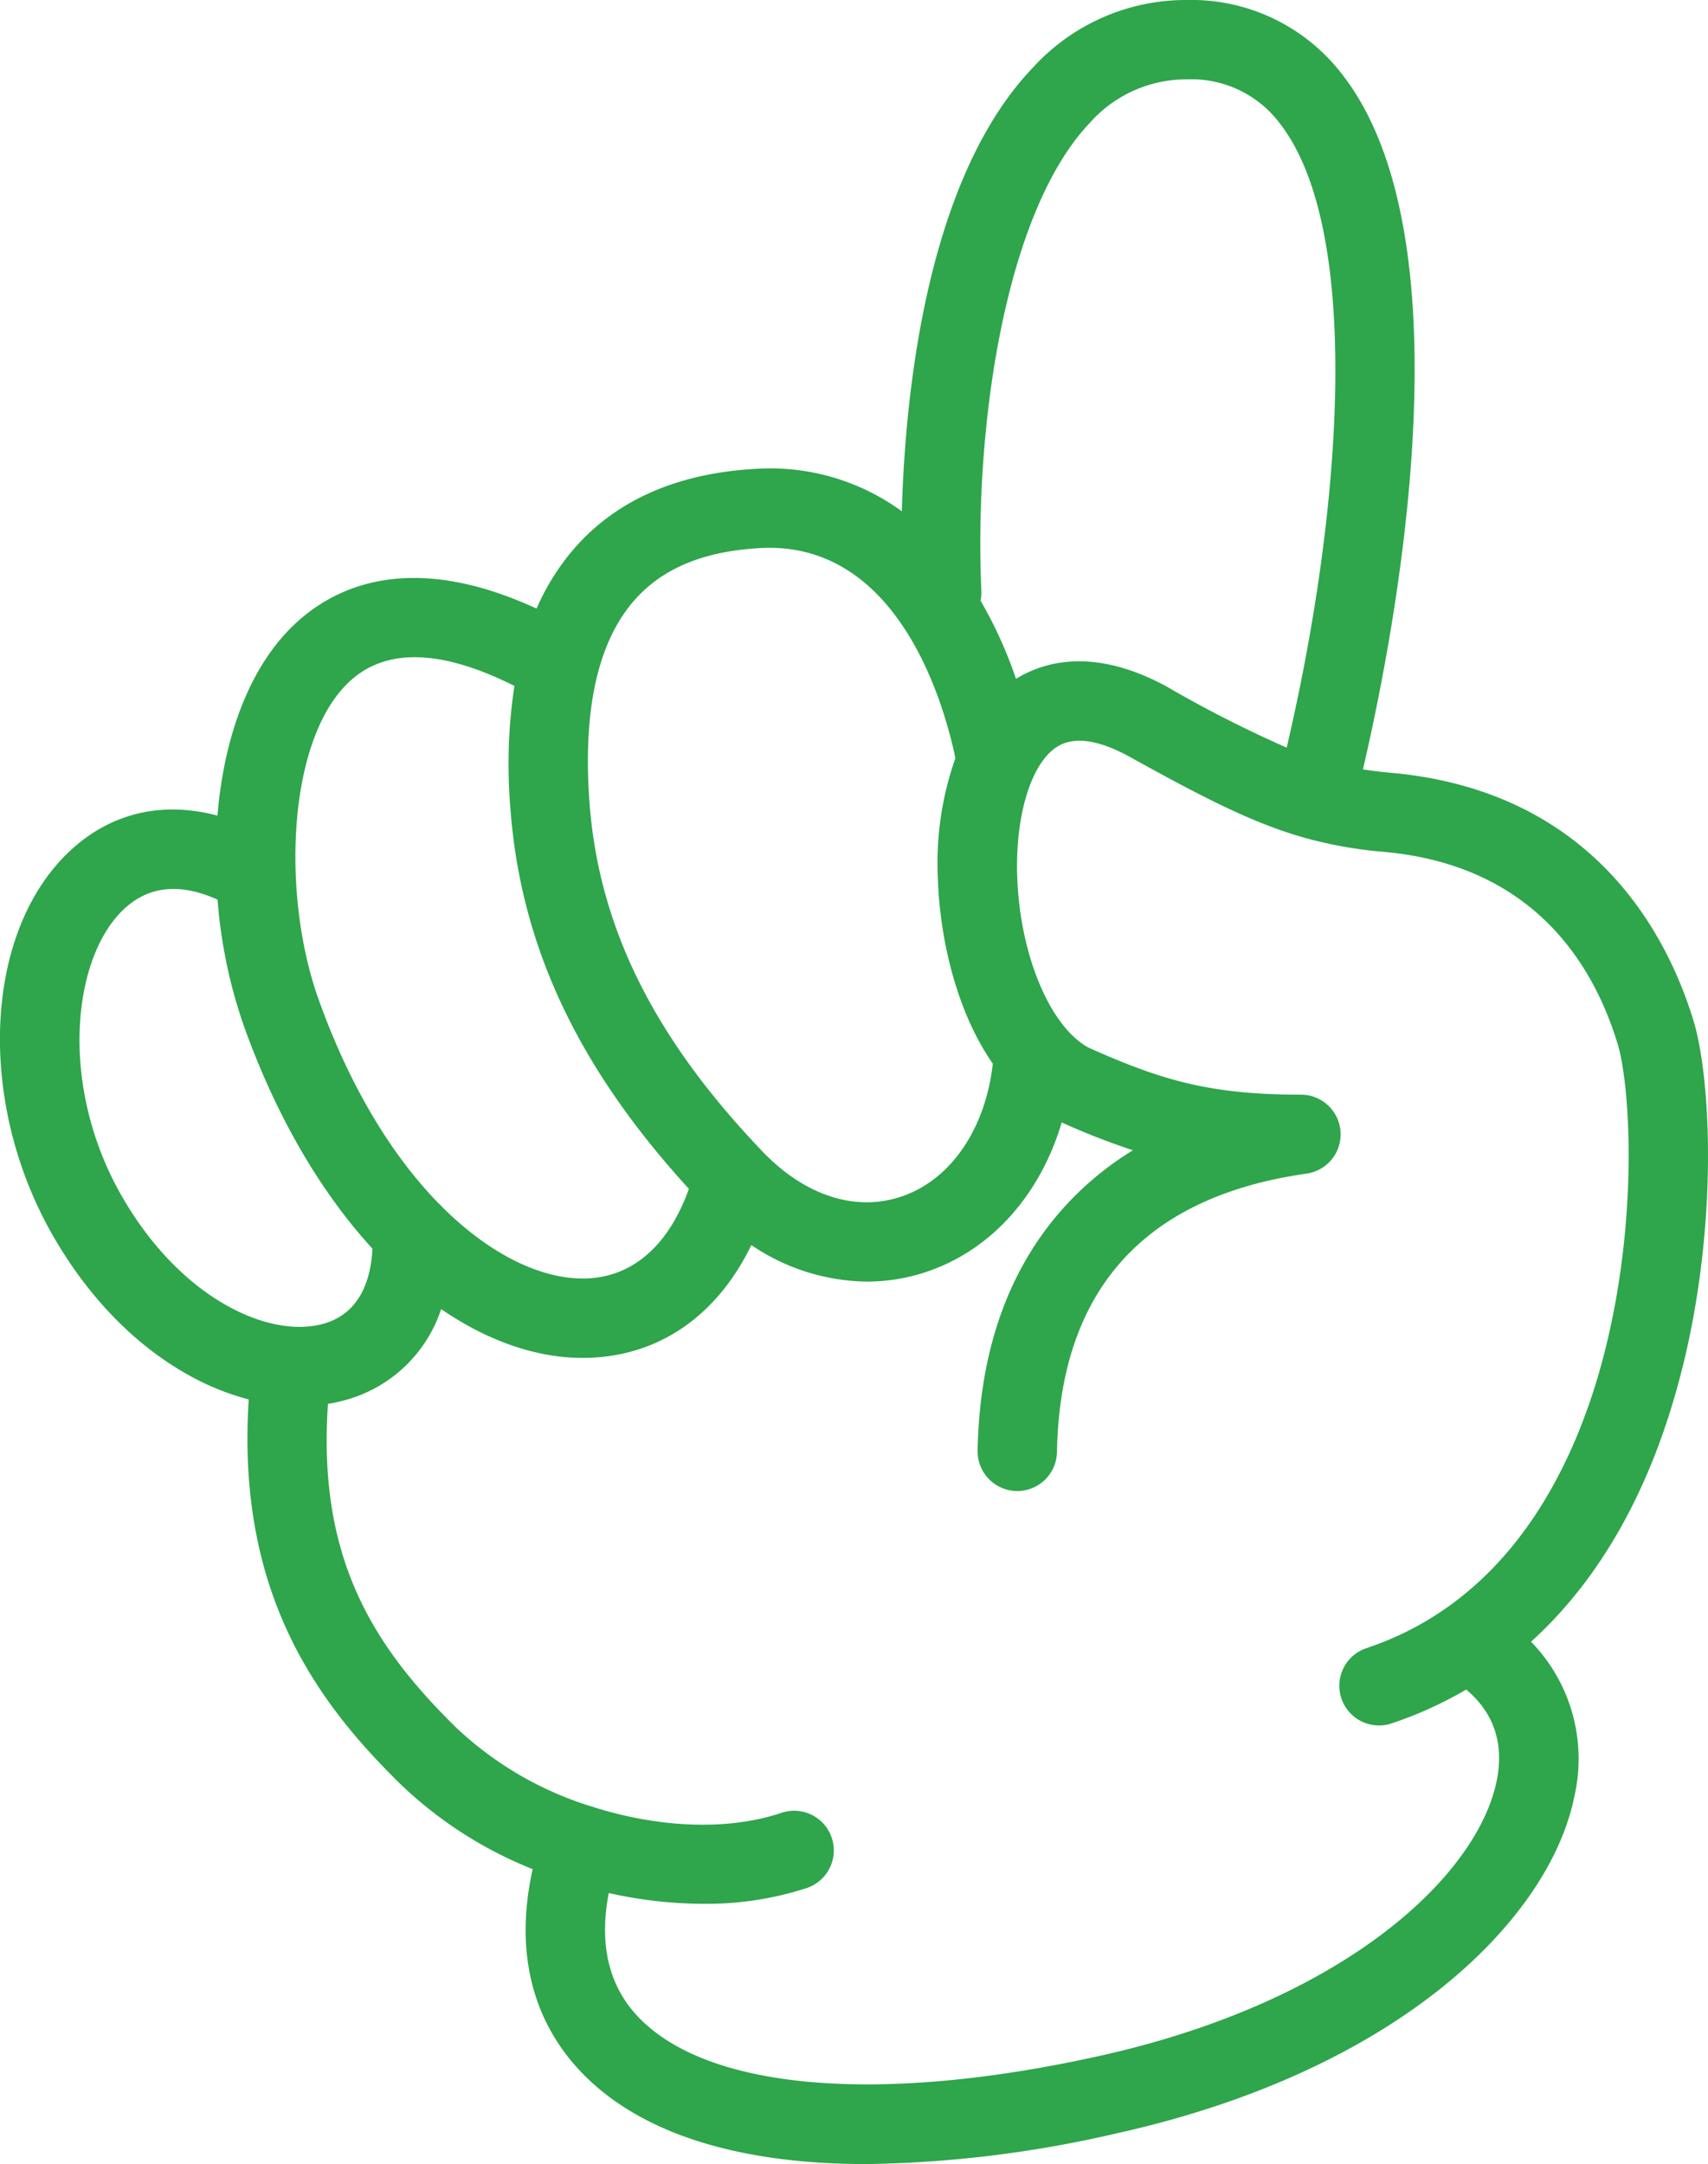 <svg xmlns="http://www.w3.org/2000/svg" width="243.814" height="308.873" viewBox="0 0 243.814 308.873">
  <path id="one" d="M302.51,205.452c5.067-20.64,3.93-41.171,1.506-49.155-3.679-12.121-14.186-32.84-43.226-35.427-1.389-.124-2.7-.283-3.97-.484C261.6,99.827,272.1,44.7,253.908,21.26A27.128,27.128,0,0,0,231.7,10.573a29.558,29.558,0,0,0-22.023,9.68c-15.093,15.793-18.194,46.234-18.684,63.295A31.89,31.89,0,0,0,170,77.5c-11.053.641-19.7,4.441-25.713,11.294a33.435,33.435,0,0,0-5.43,8.641C122,89.664,111.45,93.637,105.4,98.708c-7.339,6.153-11.143,16.8-12.1,28.278-8.082-2.164-15.651-.3-21.545,5.511-11.877,11.72-12.728,35.633-1.938,54.44,5.1,8.888,11.893,15.822,19.65,20.057a36.414,36.414,0,0,0,8.3,3.318c-1.8,27.813,9.908,43.426,21.82,55.062a58.487,58.487,0,0,0,18.712,11.979c-3.1,13.934,1.524,22.98,6.29,28.28,8.232,9.155,22.453,13.813,41.33,13.813a167.016,167.016,0,0,0,35.742-4.385c40.425-8.973,61.967-30.727,65.385-48.306a23.965,23.965,0,0,0-6.228-21.863c10.165-9.22,17.532-22.528,21.684-39.44ZM217.86,28.078A18.4,18.4,0,0,1,231.7,21.9a15.768,15.768,0,0,1,13.264,6.3c11.713,15.094,9.042,54.567.969,89.083a173.481,173.481,0,0,1-17.206-8.76l-.062-.035c-10.141-5.457-17.208-3.584-21.373-1.026a61.5,61.5,0,0,0-5.06-11.158,5.633,5.633,0,0,0,.119-1.411C201.294,71.635,205.7,40.8,217.86,28.078ZM170.658,88.8c19.806-1.161,26.36,22.2,27.987,29.982a44.981,44.981,0,0,0-2.5,17.315c.288,8.362,2.59,18.747,7.839,26.3-1.054,9.246-5.907,16.439-12.833,18.883-6.639,2.344-13.958.012-20.081-6.394-15.522-16.238-23.358-32.069-24.663-49.82-.966-13.174,1.186-22.866,6.4-28.807,3.991-4.551,9.831-6.99,17.854-7.454Zm-57.979,18.584c5.194-4.354,12.932-3.973,23.013,1.09a74.787,74.787,0,0,0-.577,17.416c1.44,19.6,9.561,36.95,25.483,54.363-2.846,7.989-7.915,12.506-14.5,12.788-.219.009-.44.013-.663.013-5.893,0-13.122-3.293-20.094-10.257a5.6,5.6,0,0,0-.515-.514c-6.348-6.519-12.449-16.109-17.09-29.076-5.418-15.133-4.458-37.945,4.938-45.823ZM79.648,181.3c-8.913-15.535-7.161-33.61.069-40.744,3.571-3.524,8.138-4.046,13.6-1.577a71.156,71.156,0,0,0,3.762,18.045c4.552,12.718,10.847,23.591,18.345,31.762-.182,3.959-1.506,9.142-6.928,10.707-7.657,2.207-20.369-3.416-28.845-18.193ZM275.938,264.6c-2.624,13.5-21.494,31.592-56.721,39.411-31.764,7.052-56.509,4.829-66.2-5.944-3.94-4.382-5.23-10.188-3.857-17.306A62.4,62.4,0,0,0,162.69,282.3a46.255,46.255,0,0,0,14.744-2.255,5.662,5.662,0,0,0-3.623-10.73c-7.706,2.6-17.5,2.106-26.689-.772-.053-.02-.1-.044-.157-.062-.135-.045-.271-.08-.407-.115a49.288,49.288,0,0,1-19.047-11.088c-12.131-11.852-19.933-24.45-18.434-46.334a22.848,22.848,0,0,0,2.558-.564,19.913,19.913,0,0,0,13.6-12.963c6.614,4.545,13.576,6.969,20.206,6.969.384,0,.769-.009,1.151-.025,10.059-.432,18.114-6.182,22.924-16.08a29.925,29.925,0,0,0,16.5,5.211,26.7,26.7,0,0,0,8.912-1.533c9.063-3.2,15.866-11,18.888-21.178a104.782,104.782,0,0,0,10.17,3.967,44.51,44.51,0,0,0-10.492,8.888c-7.492,8.689-11.421,20.121-11.678,33.979a5.662,5.662,0,0,0,11.323.21c.428-23.077,12.417-36.449,35.632-39.743a5.663,5.663,0,0,0-.8-11.269c-13.06,0-19.963-2.078-30.366-6.732-5.5-3.048-9.755-13.248-10.138-24.368-.3-8.8,2-16.263,5.728-18.579,2.34-1.454,5.731-1.012,10.074,1.319,10.705,5.934,17.729,9.556,25.052,11.645.075.023.148.05.225.07.021.006.042.007.063.012a60.8,60.8,0,0,0,11.18,1.976c21.294,1.9,29.913,15.965,33.394,27.435,1.722,5.669,3,24.151-1.667,43.165-3.859,15.716-12.924,35.942-34.2,43.055a5.662,5.662,0,1,0,3.59,10.741,56.248,56.248,0,0,0,10.656-4.835c3.92,3.308,5.4,7.632,4.378,12.882Z" transform="translate(-62.261 -10.573)" fill="#2fa54c"/>
</svg>
